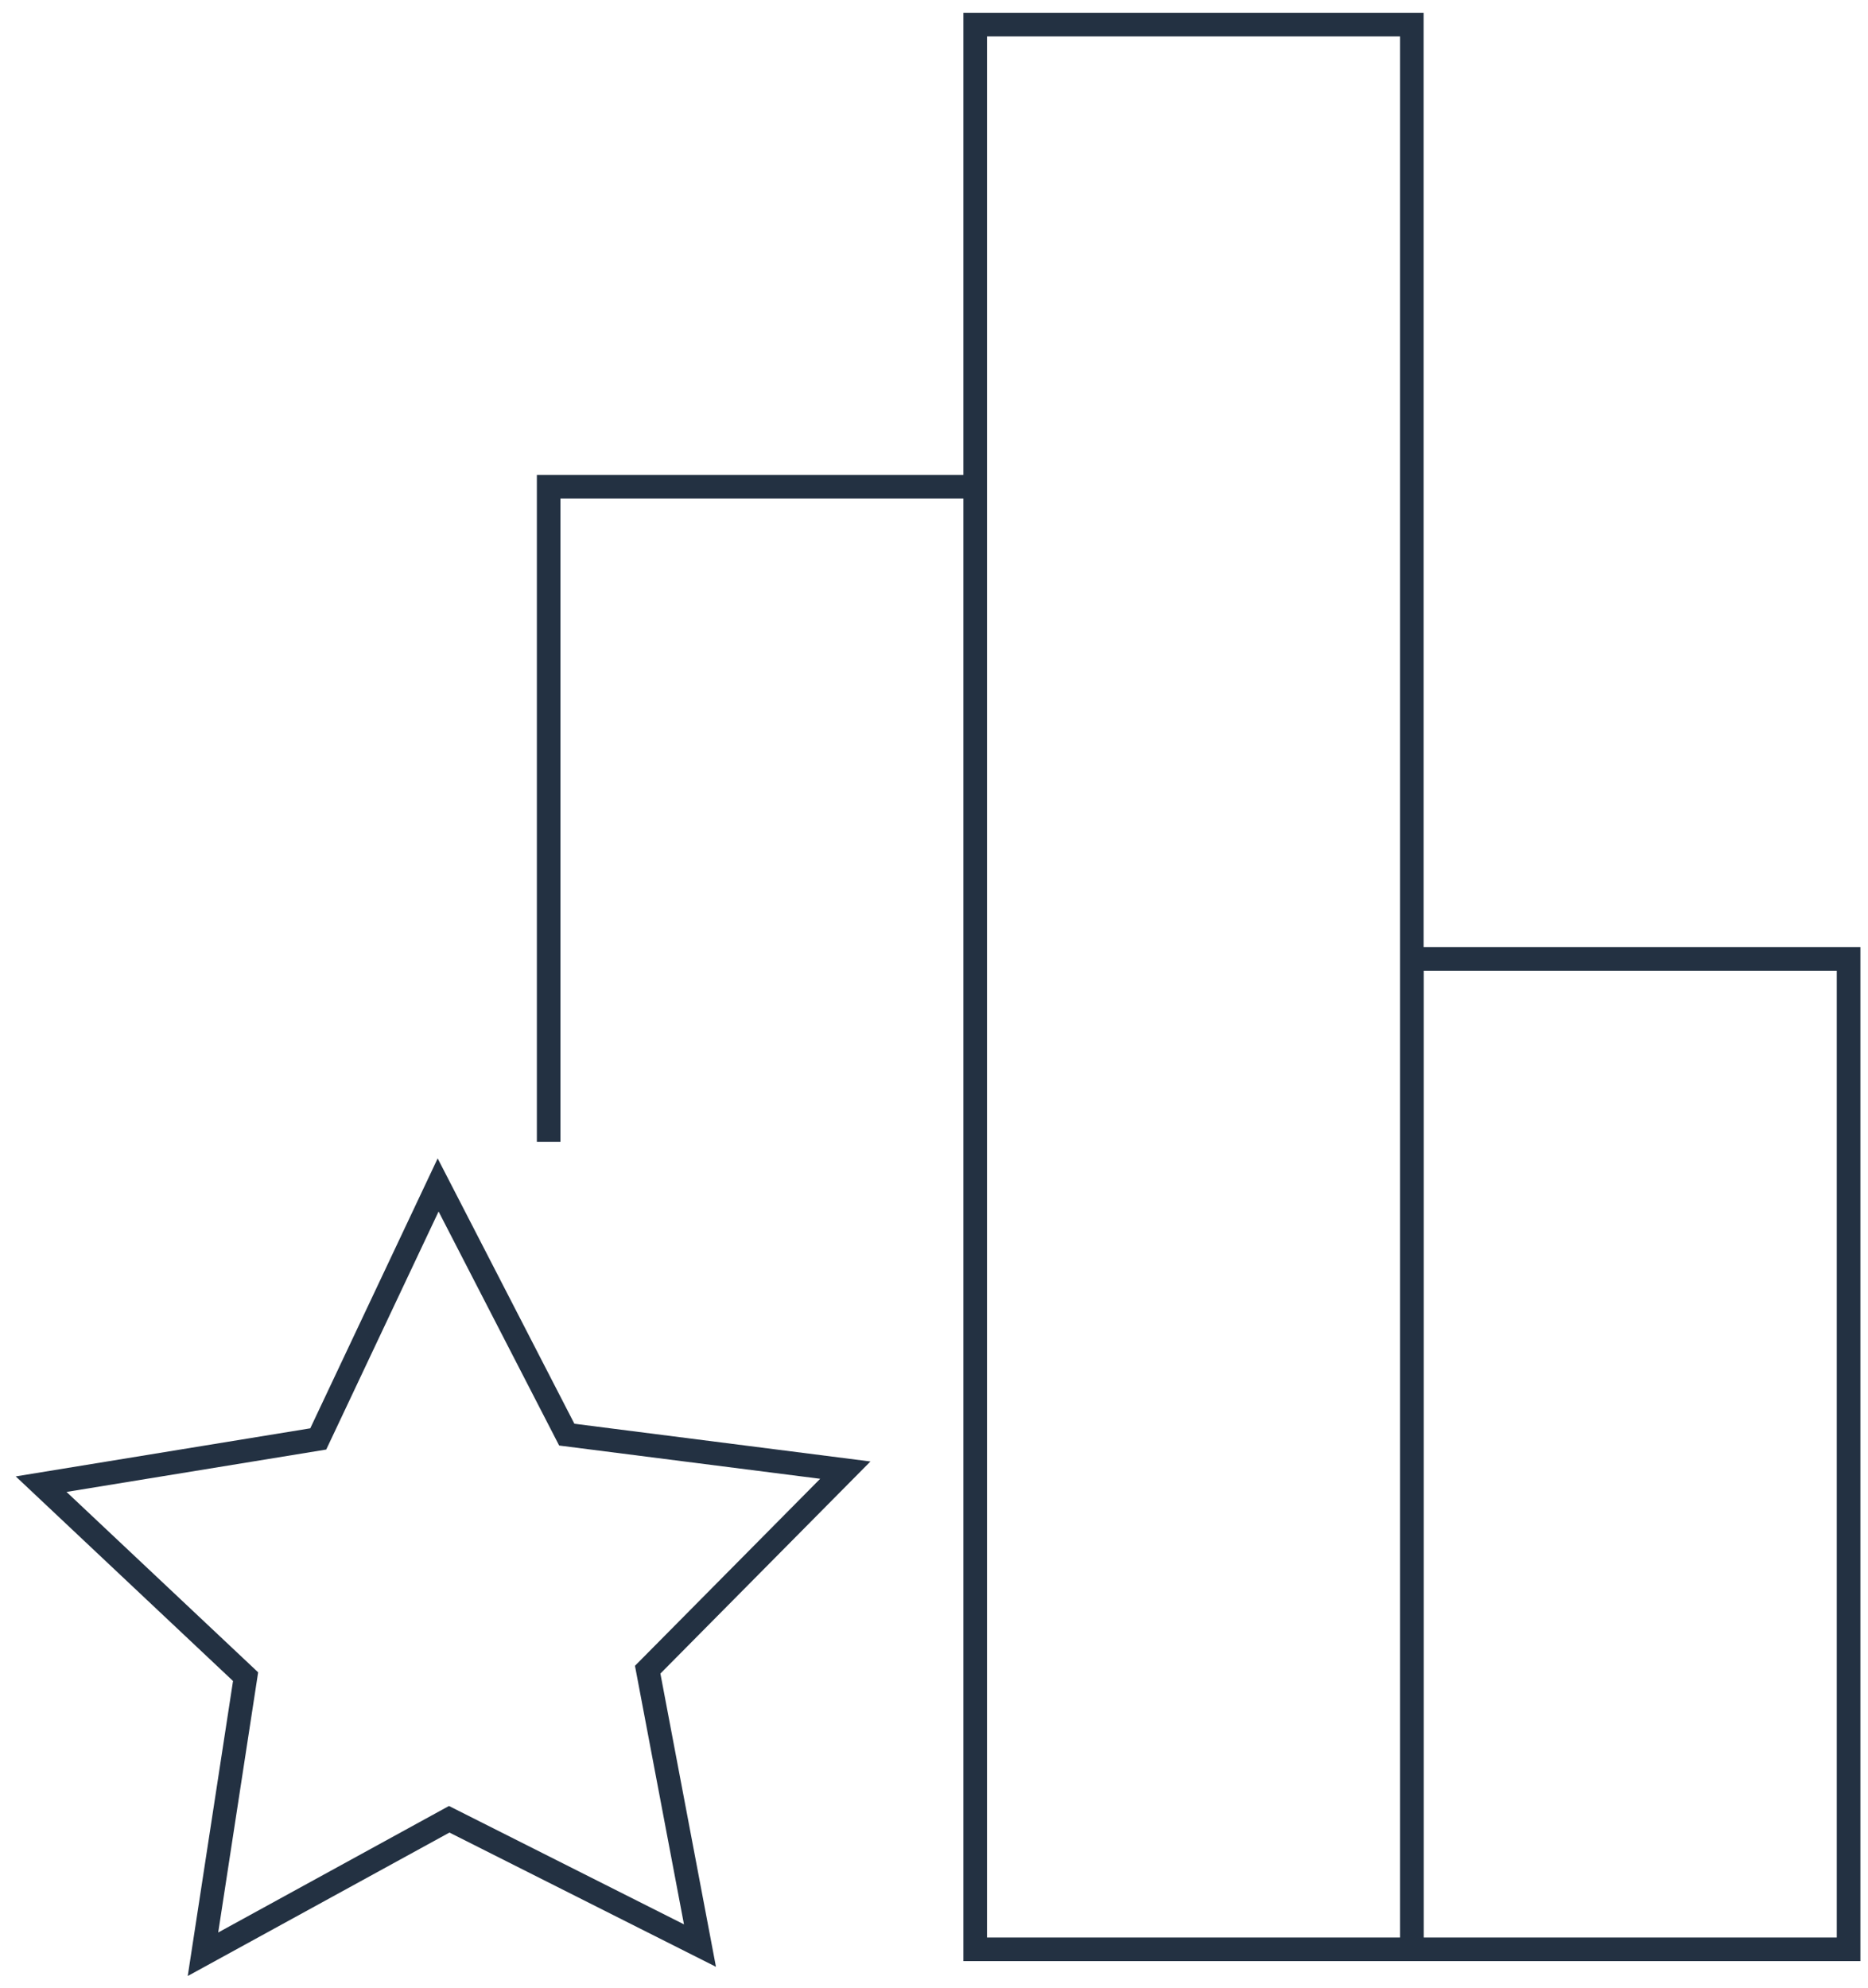 <svg version="1.1" xmlns="http://www.w3.org/2000/svg" xmlns:xlink="http://www.w3.org/1999/xlink" x="0px" y="0px"
	 width="160px" height="170.25px" viewBox="0 0 160 170.25" fill="#233142" enable-background="new 0 0 160 170.25" xml:space="preserve">
<polygon fill="none" points="47.893,123.786 37.566,103.747 27.943,124.13 5.699,127.76 22.111,143.208 18.69,165.487 
	38.455,154.653 58.584,164.79 54.387,142.648 70.251,126.634 "/>
<rect x="84.539" y="3.114" fill="none" width="35.378" height="162.802"/>
<rect x="121.948" y="83.129" fill="none" width="35.378" height="82.787"/>
<path d="M121.938,81.108V1.094H82.517v39.572H45.984v57.11h2.021V42.686h34.512v125.251h37.41h2.012h37.409V81.108H121.938z
	 M119.917,165.916H84.539V3.114h35.378V165.916z M157.326,165.916h-35.378V83.129h35.378V165.916z"/>
<path d="M49.198,121.921l-11.71-22.723l-10.913,23.115l-25.227,4.117l18.611,17.52l-3.879,25.264l22.416-12.285l22.828,11.496
	l-4.759-25.111l17.991-18.162L49.198,121.921z M58.584,164.79l-20.129-10.137L18.69,165.487l3.421-22.279L5.699,127.76l22.244-3.63
	l9.623-20.383l10.327,20.039l22.358,2.848l-15.864,16.015L58.584,164.79z"/>
</svg>
